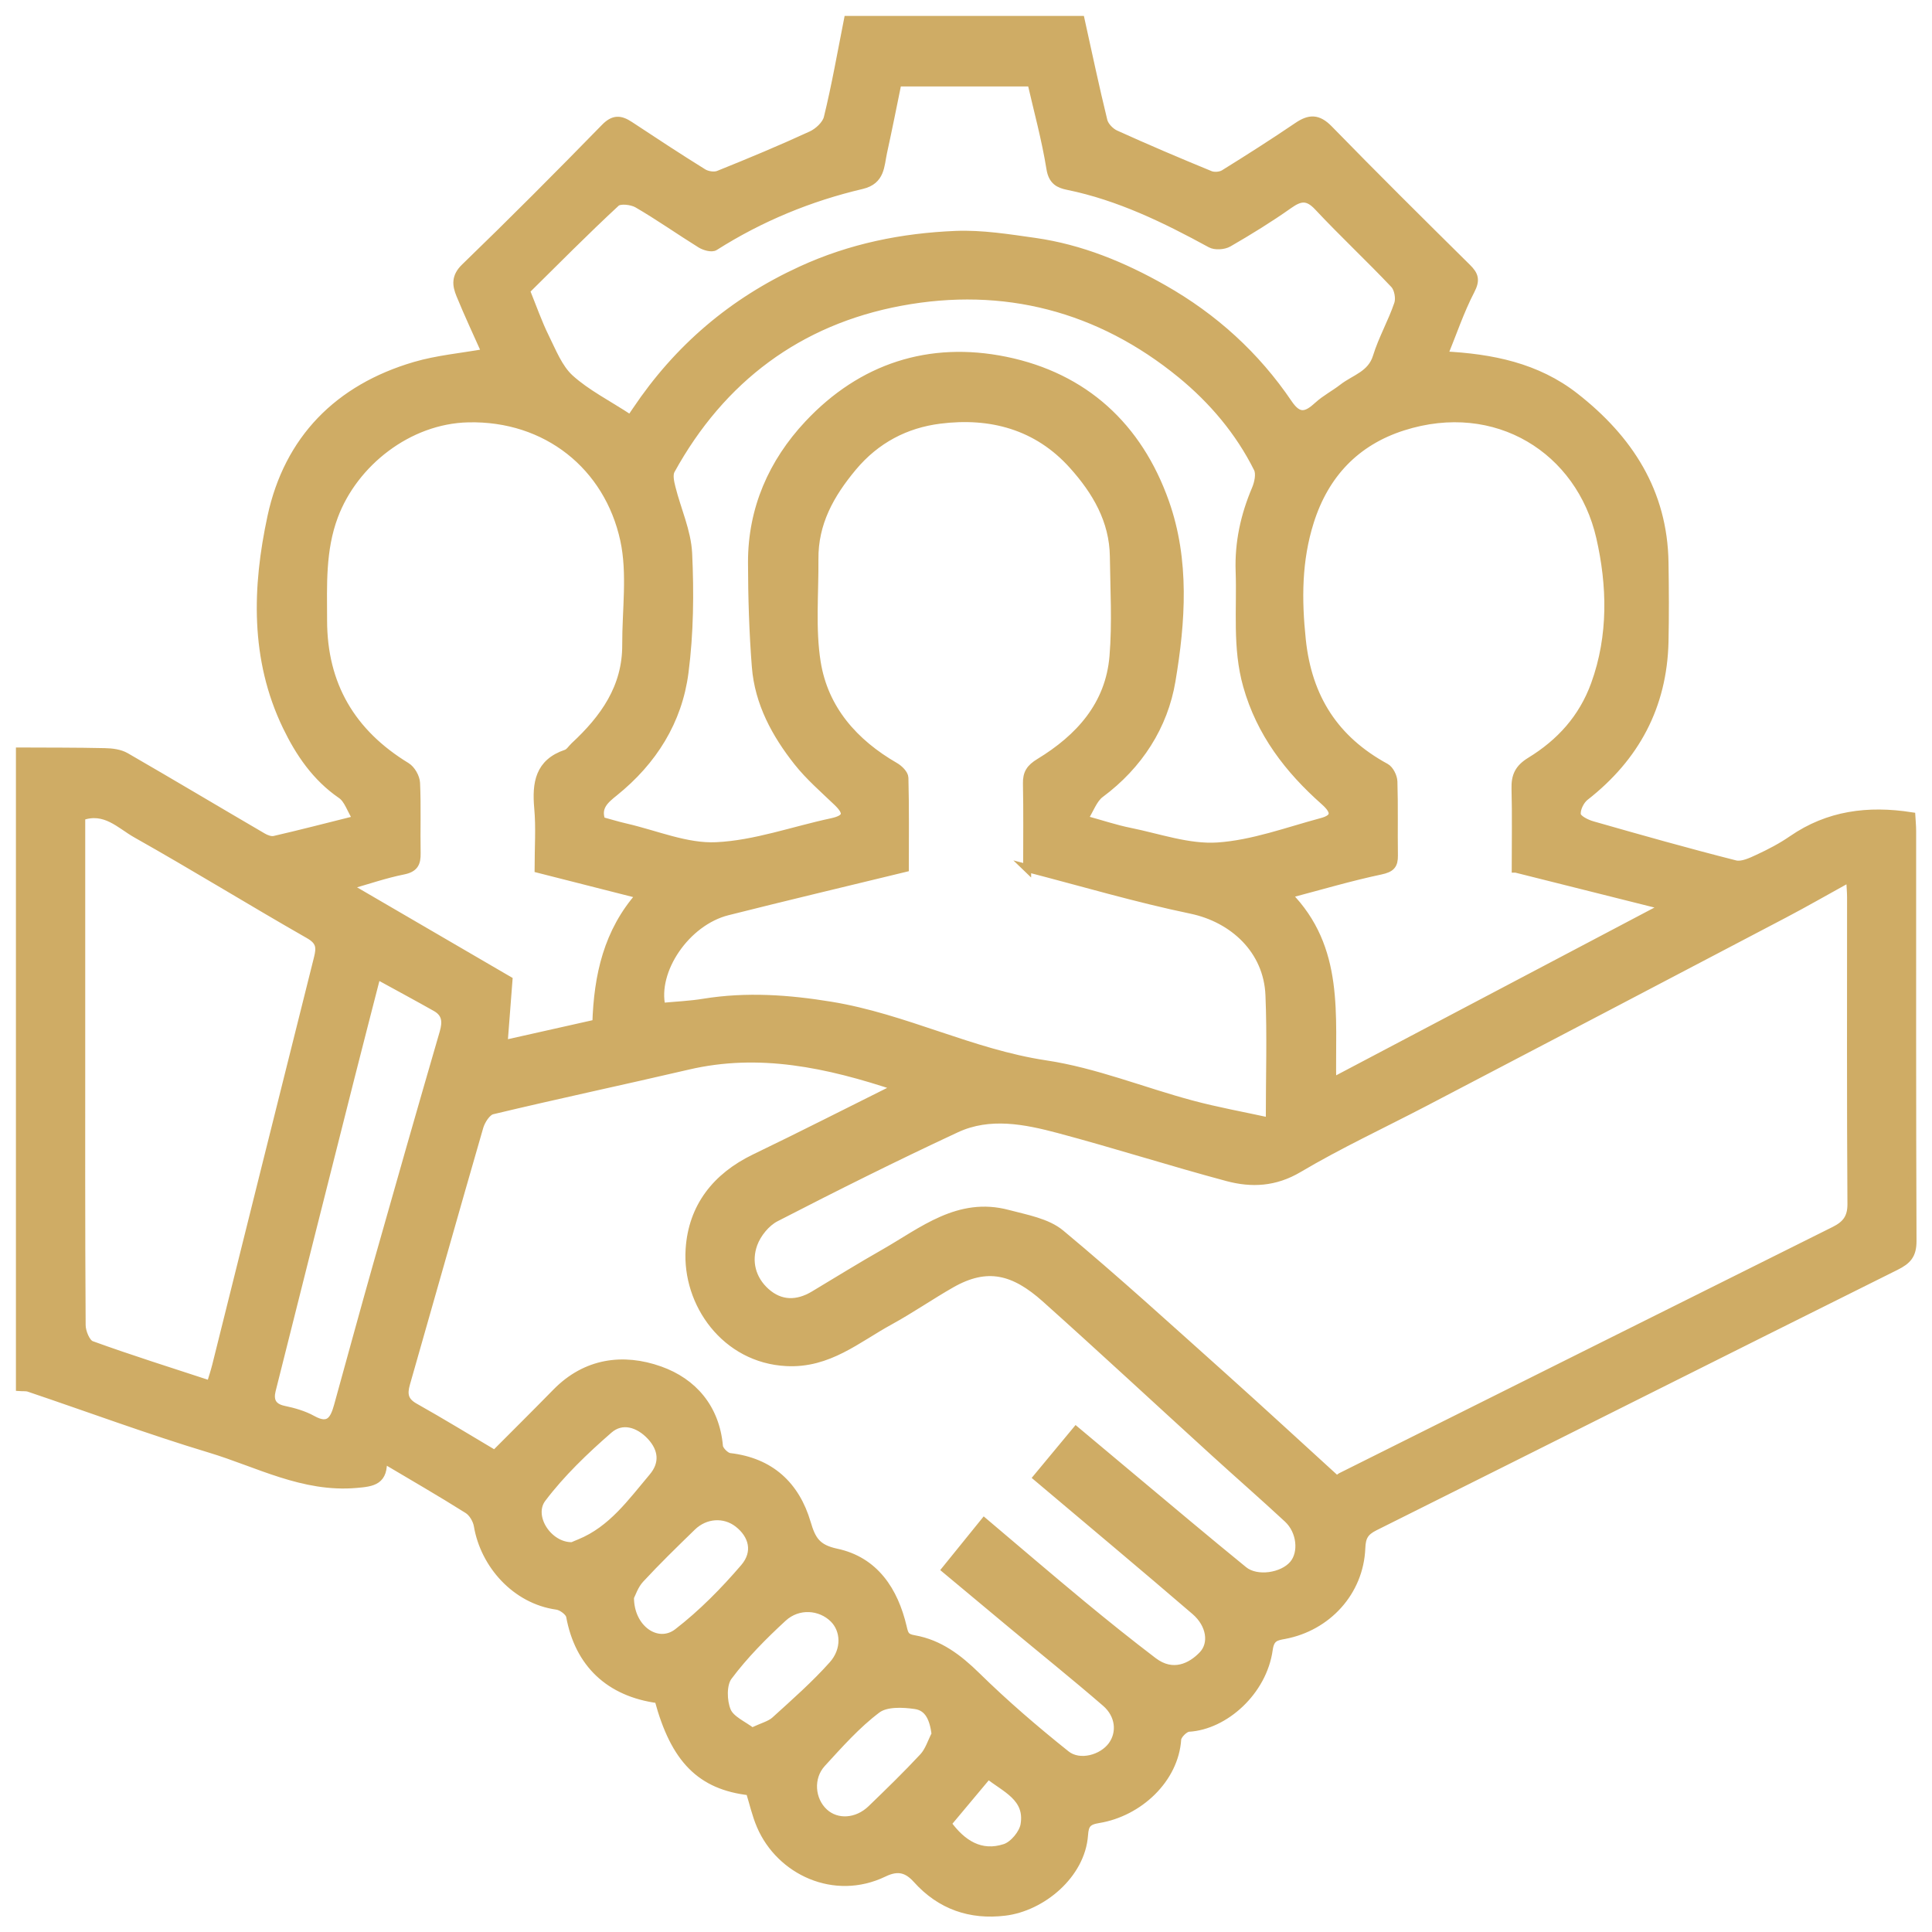 <?xml version="1.0" encoding="UTF-8"?>
<svg xmlns="http://www.w3.org/2000/svg" width="97" height="97" viewBox="0 0 97 97" fill="none">
  <mask id="path-1-outside-1_17_91" maskUnits="userSpaceOnUse" x="0" y="0" width="97" height="97" fill="black">
    <rect fill="white" width="97" height="97"></rect>
    <path d="M54.258 1C54.631 2.69 54.989 4.387 55.4 6.066C55.465 6.327 55.748 6.62 56.002 6.735C57.573 7.447 59.163 8.124 60.76 8.779C60.953 8.858 61.271 8.833 61.45 8.725C62.696 7.952 63.931 7.165 65.145 6.341C65.739 5.937 66.165 5.919 66.716 6.481C69.004 8.829 71.331 11.135 73.662 13.44C74.037 13.812 74.112 14.059 73.841 14.582C73.307 15.613 72.935 16.727 72.48 17.84C74.889 17.962 77.159 18.413 79.081 19.92C81.788 22.039 83.517 24.695 83.571 28.243C83.592 29.571 83.599 30.903 83.571 32.231C83.492 35.457 82.117 38.02 79.583 40C79.339 40.189 79.124 40.633 79.171 40.912C79.207 41.127 79.654 41.346 79.955 41.431C82.336 42.112 84.72 42.785 87.118 43.393C87.462 43.479 87.917 43.261 88.278 43.093C88.865 42.821 89.449 42.516 89.982 42.148C91.79 40.902 93.784 40.64 95.964 40.98C95.975 41.188 96.004 41.457 96.004 41.721C96.004 48.584 95.996 55.45 96.022 62.313C96.022 63.001 95.778 63.28 95.18 63.577C86.453 67.919 77.746 72.301 69.022 76.651C68.513 76.905 68.37 77.166 68.349 77.721C68.263 79.933 66.627 81.688 64.49 82.089C64.057 82.167 63.785 82.217 63.702 82.808C63.412 84.927 61.483 86.642 59.685 86.746C59.474 86.757 59.12 87.111 59.105 87.322C58.977 89.316 57.187 90.999 55.157 91.332C54.602 91.421 54.462 91.597 54.427 92.134C54.283 94.128 52.304 95.76 50.446 95.982C48.724 96.19 47.22 95.678 46.032 94.357C45.566 93.841 45.101 93.68 44.371 94.035C41.893 95.23 39.169 93.938 38.192 91.665C37.955 91.117 37.827 90.526 37.644 89.939C35.185 89.66 33.871 88.343 33.058 85.314C30.591 84.988 29.056 83.517 28.623 81.144C28.583 80.929 28.207 80.649 27.957 80.617C25.877 80.327 24.316 78.541 23.99 76.601C23.94 76.307 23.732 75.949 23.485 75.795C22.122 74.936 20.722 74.13 19.222 73.239C19.297 74.356 18.735 74.435 17.886 74.506C15.223 74.739 12.95 73.465 10.548 72.741C7.487 71.818 4.487 70.704 1.455 69.681C1.315 69.634 1.15 69.656 1 69.645C1 59.005 1 48.369 1 37.73C2.421 37.737 3.842 37.73 5.264 37.762C5.618 37.769 6.015 37.816 6.313 37.988C8.614 39.316 10.895 40.68 13.19 42.019C13.358 42.119 13.598 42.208 13.773 42.169C15.08 41.868 16.379 41.532 17.922 41.145C17.614 40.64 17.471 40.132 17.135 39.903C15.857 39.026 15.026 37.794 14.385 36.463C12.753 33.076 12.867 29.475 13.626 25.948C14.464 22.053 16.988 19.494 20.833 18.366C21.968 18.033 23.17 17.929 24.391 17.711C23.962 16.748 23.507 15.781 23.102 14.79C22.909 14.314 22.852 13.895 23.342 13.422C25.719 11.124 28.053 8.779 30.362 6.413C30.81 5.951 31.146 5.983 31.612 6.288C32.836 7.097 34.06 7.902 35.306 8.675C35.51 8.801 35.861 8.854 36.076 8.768C37.644 8.138 39.205 7.487 40.737 6.782C41.081 6.624 41.478 6.255 41.56 5.915C41.958 4.294 42.244 2.643 42.57 1C46.465 1 50.363 1 54.258 1ZM67.121 74.306C67.236 74.216 67.278 74.17 67.332 74.141C75.588 70.017 83.843 65.897 92.102 61.78C92.667 61.497 92.957 61.157 92.954 60.459C92.921 55.329 92.936 50.195 92.936 45.065C92.936 44.8 92.911 44.532 92.886 44.07C91.697 44.725 90.648 45.33 89.578 45.892C83.564 49.05 77.546 52.203 71.524 55.35C69.412 56.453 67.246 57.459 65.198 58.672C64.006 59.378 62.836 59.428 61.626 59.105C58.794 58.347 56.002 57.452 53.166 56.696C51.47 56.245 49.687 55.887 48.008 56.668C44.954 58.089 41.94 59.596 38.944 61.139C38.464 61.386 38.016 61.941 37.83 62.453C37.511 63.33 37.741 64.232 38.457 64.869C39.183 65.517 40.028 65.517 40.862 65.016C42.04 64.311 43.204 63.588 44.396 62.911C46.322 61.812 48.133 60.283 50.603 60.942C51.516 61.185 52.565 61.364 53.252 61.934C56.045 64.257 58.73 66.713 61.44 69.136C63.351 70.848 65.234 72.588 67.121 74.306ZM45.072 54.581C41.525 53.396 38.113 52.672 34.537 53.507C31.268 54.269 27.982 54.967 24.717 55.748C24.445 55.812 24.162 56.256 24.069 56.575C22.827 60.867 21.62 65.166 20.389 69.462C20.235 69.999 20.292 70.35 20.822 70.647C22.168 71.403 23.482 72.208 24.839 73.013C25.884 71.965 26.915 70.941 27.932 69.903C29.421 68.385 31.29 68.141 33.13 68.796C34.794 69.387 35.929 70.69 36.097 72.612C36.115 72.813 36.43 73.128 36.634 73.153C38.682 73.389 39.949 74.574 40.508 76.465C40.758 77.313 41.005 77.739 41.99 77.95C43.916 78.358 44.897 79.862 45.327 81.702C45.416 82.092 45.47 82.225 45.899 82.3C47.159 82.522 48.119 83.252 49.035 84.151C50.453 85.543 51.971 86.846 53.525 88.088C54.201 88.629 55.354 88.303 55.837 87.63C56.295 86.997 56.217 86.102 55.515 85.493C53.954 84.143 52.343 82.851 50.757 81.53C49.669 80.624 48.584 79.719 47.485 78.802C48.176 77.947 48.781 77.202 49.415 76.418C51.104 77.846 52.715 79.228 54.351 80.581C55.515 81.544 56.696 82.49 57.899 83.406C58.884 84.158 59.807 83.7 60.387 83.087C60.924 82.518 60.777 81.552 60.008 80.889C57.38 78.63 54.724 76.411 52.078 74.177C52.719 73.404 53.37 72.62 54.026 71.829C55.032 72.67 55.962 73.454 56.897 74.234C58.74 75.774 60.577 77.324 62.442 78.842C63.094 79.371 64.393 79.174 64.93 78.544C65.424 77.965 65.317 76.869 64.654 76.253C63.444 75.129 62.199 74.044 60.978 72.931C58.146 70.354 55.343 67.748 52.49 65.195C50.907 63.781 49.558 63.437 47.761 64.461C46.719 65.055 45.727 65.743 44.675 66.319C43.035 67.214 41.6 68.496 39.491 68.388C36.423 68.234 34.447 65.449 34.623 62.721C34.759 60.598 35.951 59.081 37.891 58.142C40.247 57.008 42.577 55.819 45.072 54.577V54.581ZM51.57 43.587C51.57 42.119 51.588 40.726 51.559 39.337C51.548 38.825 51.724 38.56 52.182 38.281C54.194 37.057 55.705 35.399 55.905 32.944C56.041 31.286 55.944 29.611 55.923 27.942C55.901 26.124 55.028 24.652 53.864 23.357C52.078 21.366 49.73 20.75 47.184 21.073C45.48 21.287 43.984 22.057 42.817 23.453C41.675 24.821 40.873 26.263 40.891 28.078C40.905 29.804 40.737 31.565 41.005 33.251C41.381 35.603 42.878 37.297 44.94 38.485C45.144 38.603 45.405 38.858 45.409 39.054C45.448 40.562 45.43 42.069 45.43 43.583C42.391 44.321 39.452 45.019 36.527 45.756C34.429 46.286 32.793 48.742 33.212 50.553C33.924 50.485 34.648 50.456 35.36 50.338C37.49 49.995 39.599 50.145 41.714 50.492C45.409 51.094 48.763 52.873 52.493 53.435C54.978 53.807 57.369 54.788 59.814 55.443C61.075 55.783 62.363 56.013 63.752 56.317C63.752 54.008 63.82 51.978 63.734 49.955C63.641 47.707 61.93 46.121 59.807 45.677C57.058 45.105 54.359 44.306 51.566 43.583L51.57 43.587ZM76.099 43.612C76.099 42.251 76.124 40.927 76.089 39.602C76.071 38.961 76.246 38.575 76.837 38.213C78.326 37.3 79.457 36.069 80.077 34.361C80.965 31.913 80.889 29.371 80.342 26.979C79.339 22.59 75.129 19.92 70.432 21.42C68.07 22.175 66.519 23.811 65.768 26.188C65.152 28.132 65.148 30.09 65.36 32.117C65.664 35.034 67.017 37.139 69.573 38.528C69.777 38.639 69.953 38.997 69.96 39.244C69.999 40.479 69.967 41.714 69.985 42.953C69.992 43.436 69.838 43.597 69.323 43.708C67.812 44.027 66.33 44.467 64.644 44.911C67.329 47.618 66.824 50.997 66.888 54.319C72.494 51.366 77.968 48.48 83.621 45.498C80.961 44.832 78.566 44.231 76.103 43.612H76.099ZM27.04 43.626C27.04 42.541 27.112 41.55 27.022 40.569C26.911 39.323 27.062 38.292 28.429 37.834C28.59 37.78 28.701 37.59 28.837 37.461C30.323 36.083 31.451 34.519 31.44 32.374C31.433 30.617 31.705 28.794 31.34 27.108C30.534 23.399 27.441 20.912 23.5 21.005C20.5 21.076 17.772 23.238 16.773 25.913C16.136 27.613 16.218 29.378 16.222 31.139C16.222 34.383 17.647 36.799 20.407 38.482C20.654 38.632 20.876 39.022 20.89 39.312C20.944 40.483 20.897 41.661 20.919 42.835C20.929 43.34 20.804 43.597 20.246 43.708C19.336 43.891 18.456 44.195 17.425 44.489C20.21 46.111 22.855 47.653 25.53 49.211C25.447 50.278 25.369 51.323 25.282 52.429C26.933 52.057 28.44 51.72 29.94 51.384C30.015 48.982 30.506 46.769 32.149 44.925C30.316 44.46 28.683 44.045 27.04 43.626ZM54.416 41.134C55.34 41.389 56.02 41.618 56.714 41.757C58.185 42.054 59.685 42.595 61.135 42.498C62.897 42.38 64.629 41.732 66.362 41.267C67.06 41.081 67.074 40.744 66.495 40.232C64.694 38.636 63.28 36.803 62.61 34.422C62.073 32.517 62.306 30.595 62.238 28.68C62.188 27.244 62.485 25.884 63.047 24.563C63.179 24.252 63.28 23.786 63.144 23.518C62.22 21.663 60.881 20.088 59.306 18.796C55.196 15.431 50.399 14.188 45.219 15.155C40.103 16.107 36.216 19.011 33.685 23.611C33.563 23.833 33.645 24.209 33.717 24.491C33.992 25.594 34.497 26.675 34.551 27.785C34.644 29.772 34.623 31.787 34.368 33.756C34.053 36.205 32.782 38.22 30.846 39.778C30.373 40.157 29.94 40.519 30.194 41.213C30.606 41.324 31.007 41.449 31.415 41.542C32.933 41.89 34.472 42.559 35.972 42.484C37.916 42.391 39.824 41.693 41.754 41.281C42.574 41.106 42.588 40.794 42.029 40.261C41.353 39.613 40.633 38.99 40.053 38.26C38.944 36.86 38.092 35.296 37.948 33.477C37.812 31.737 37.758 29.983 37.755 28.236C37.751 25.551 38.782 23.217 40.583 21.294C43.264 18.434 46.669 17.332 50.481 18.108C54.441 18.918 57.151 21.413 58.497 25.218C59.532 28.136 59.317 31.211 58.819 34.175C58.44 36.445 57.183 38.417 55.243 39.856C54.888 40.121 54.724 40.64 54.412 41.134H54.416ZM31.651 21.04C31.698 20.972 31.816 20.797 31.938 20.618C34.039 17.485 36.774 15.148 40.232 13.562C42.72 12.42 45.305 11.904 47.983 11.793C49.304 11.74 50.646 11.958 51.964 12.144C54.269 12.474 56.388 13.347 58.407 14.493C60.949 15.935 63.054 17.847 64.687 20.26C65.202 21.022 65.607 20.883 66.169 20.367C66.541 20.027 67.006 19.787 67.407 19.476C68.016 19 68.847 18.821 69.126 17.915C69.405 17.009 69.892 16.165 70.196 15.262C70.293 14.98 70.203 14.489 70.006 14.278C68.753 12.953 67.418 11.707 66.172 10.376C65.65 9.821 65.277 9.882 64.715 10.279C63.738 10.97 62.714 11.6 61.679 12.198C61.443 12.334 61.01 12.363 60.781 12.237C58.501 10.992 56.181 9.86 53.607 9.334C53.17 9.245 52.841 9.091 52.74 8.478C52.501 6.993 52.1 5.529 51.781 4.14H45.065C44.815 5.36 44.589 6.506 44.338 7.644C44.192 8.317 44.238 9.062 43.275 9.291C40.648 9.907 38.174 10.927 35.883 12.38C35.732 12.477 35.374 12.373 35.181 12.255C34.114 11.593 33.087 10.866 32.002 10.236C31.716 10.072 31.118 10.004 30.928 10.179C29.367 11.625 27.871 13.139 26.403 14.589C26.75 15.448 27.015 16.211 27.37 16.931C27.728 17.654 28.046 18.481 28.615 19C29.45 19.755 30.495 20.278 31.655 21.037L31.651 21.04ZM10.566 69.523C10.673 69.169 10.777 68.861 10.855 68.546C12.556 61.733 14.249 54.917 15.96 48.105C16.093 47.571 16.082 47.256 15.513 46.93C12.61 45.273 9.764 43.515 6.85 41.875C6.033 41.417 5.282 40.562 4.079 40.995V41.883C4.079 45.187 4.079 48.491 4.079 51.799C4.079 56.711 4.068 61.622 4.1 66.53C4.1 66.874 4.329 67.429 4.583 67.522C6.545 68.234 8.539 68.857 10.562 69.523H10.566ZM18.918 48.956C18.463 50.732 18.03 52.4 17.607 54.072C16.283 59.313 14.958 64.554 13.644 69.799C13.519 70.296 13.659 70.654 14.249 70.78C14.743 70.883 15.252 71.027 15.688 71.27C16.53 71.739 16.777 71.263 16.966 70.586C17.618 68.231 18.259 65.875 18.925 63.523C20.027 59.625 21.141 55.73 22.272 51.838C22.429 51.294 22.394 50.875 21.882 50.585C20.951 50.059 20.009 49.554 18.921 48.956H18.918ZM28.734 77.632C28.787 77.606 28.948 77.535 29.11 77.471C30.731 76.808 31.705 75.423 32.775 74.156C33.352 73.472 33.262 72.741 32.672 72.104C32.07 71.46 31.232 71.198 30.567 71.778C29.36 72.831 28.179 73.959 27.219 75.23C26.535 76.132 27.527 77.66 28.734 77.628V77.632ZM37.758 86.943C38.299 86.689 38.664 86.603 38.908 86.385C39.903 85.482 40.92 84.587 41.811 83.589C42.484 82.833 42.42 81.834 41.854 81.272C41.195 80.617 40.078 80.521 39.312 81.222C38.324 82.132 37.365 83.098 36.563 84.172C36.269 84.566 36.291 85.404 36.498 85.901C36.685 86.349 37.322 86.606 37.755 86.943H37.758ZM31.63 80.191C31.619 81.791 33.019 82.733 34.025 81.956C35.249 81.011 36.359 79.883 37.368 78.706C38.031 77.932 37.798 77.066 37.06 76.49C36.377 75.956 35.41 76.01 34.748 76.654C33.864 77.513 32.976 78.376 32.138 79.282C31.852 79.593 31.712 80.037 31.63 80.191ZM46.973 87.068C46.877 86.32 46.644 85.708 45.96 85.608C45.327 85.514 44.485 85.479 44.034 85.819C43.01 86.588 42.137 87.577 41.263 88.529C40.608 89.245 40.705 90.376 41.378 90.995C42.011 91.579 43.028 91.522 43.748 90.827C44.636 89.968 45.523 89.109 46.361 88.207C46.644 87.899 46.773 87.451 46.973 87.068ZM49.612 89.109C48.899 89.961 48.23 90.763 47.564 91.557C48.305 92.578 49.239 93.179 50.464 92.775C50.883 92.635 51.362 92.062 51.437 91.622C51.674 90.229 50.449 89.793 49.612 89.109Z"></path>
  </mask>
  <path d="M54.258 1C54.631 2.69 54.989 4.387 55.4 6.066C55.465 6.327 55.748 6.62 56.002 6.735C57.573 7.447 59.163 8.124 60.76 8.779C60.953 8.858 61.271 8.833 61.45 8.725C62.696 7.952 63.931 7.165 65.145 6.341C65.739 5.937 66.165 5.919 66.716 6.481C69.004 8.829 71.331 11.135 73.662 13.44C74.037 13.812 74.112 14.059 73.841 14.582C73.307 15.613 72.935 16.727 72.48 17.84C74.889 17.962 77.159 18.413 79.081 19.92C81.788 22.039 83.517 24.695 83.571 28.243C83.592 29.571 83.599 30.903 83.571 32.231C83.492 35.457 82.117 38.02 79.583 40C79.339 40.189 79.124 40.633 79.171 40.912C79.207 41.127 79.654 41.346 79.955 41.431C82.336 42.112 84.72 42.785 87.118 43.393C87.462 43.479 87.917 43.261 88.278 43.093C88.865 42.821 89.449 42.516 89.982 42.148C91.79 40.902 93.784 40.64 95.964 40.98C95.975 41.188 96.004 41.457 96.004 41.721C96.004 48.584 95.996 55.45 96.022 62.313C96.022 63.001 95.778 63.28 95.18 63.577C86.453 67.919 77.746 72.301 69.022 76.651C68.513 76.905 68.37 77.166 68.349 77.721C68.263 79.933 66.627 81.688 64.49 82.089C64.057 82.167 63.785 82.217 63.702 82.808C63.412 84.927 61.483 86.642 59.685 86.746C59.474 86.757 59.12 87.111 59.105 87.322C58.977 89.316 57.187 90.999 55.157 91.332C54.602 91.421 54.462 91.597 54.427 92.134C54.283 94.128 52.304 95.76 50.446 95.982C48.724 96.19 47.22 95.678 46.032 94.357C45.566 93.841 45.101 93.68 44.371 94.035C41.893 95.23 39.169 93.938 38.192 91.665C37.955 91.117 37.827 90.526 37.644 89.939C35.185 89.66 33.871 88.343 33.058 85.314C30.591 84.988 29.056 83.517 28.623 81.144C28.583 80.929 28.207 80.649 27.957 80.617C25.877 80.327 24.316 78.541 23.99 76.601C23.94 76.307 23.732 75.949 23.485 75.795C22.122 74.936 20.722 74.13 19.222 73.239C19.297 74.356 18.735 74.435 17.886 74.506C15.223 74.739 12.95 73.465 10.548 72.741C7.487 71.818 4.487 70.704 1.455 69.681C1.315 69.634 1.15 69.656 1 69.645C1 59.005 1 48.369 1 37.73C2.421 37.737 3.842 37.73 5.264 37.762C5.618 37.769 6.015 37.816 6.313 37.988C8.614 39.316 10.895 40.68 13.19 42.019C13.358 42.119 13.598 42.208 13.773 42.169C15.08 41.868 16.379 41.532 17.922 41.145C17.614 40.64 17.471 40.132 17.135 39.903C15.857 39.026 15.026 37.794 14.385 36.463C12.753 33.076 12.867 29.475 13.626 25.948C14.464 22.053 16.988 19.494 20.833 18.366C21.968 18.033 23.17 17.929 24.391 17.711C23.962 16.748 23.507 15.781 23.102 14.79C22.909 14.314 22.852 13.895 23.342 13.422C25.719 11.124 28.053 8.779 30.362 6.413C30.81 5.951 31.146 5.983 31.612 6.288C32.836 7.097 34.06 7.902 35.306 8.675C35.51 8.801 35.861 8.854 36.076 8.768C37.644 8.138 39.205 7.487 40.737 6.782C41.081 6.624 41.478 6.255 41.56 5.915C41.958 4.294 42.244 2.643 42.57 1C46.465 1 50.363 1 54.258 1ZM67.121 74.306C67.236 74.216 67.278 74.17 67.332 74.141C75.588 70.017 83.843 65.897 92.102 61.78C92.667 61.497 92.957 61.157 92.954 60.459C92.921 55.329 92.936 50.195 92.936 45.065C92.936 44.8 92.911 44.532 92.886 44.07C91.697 44.725 90.648 45.33 89.578 45.892C83.564 49.05 77.546 52.203 71.524 55.35C69.412 56.453 67.246 57.459 65.198 58.672C64.006 59.378 62.836 59.428 61.626 59.105C58.794 58.347 56.002 57.452 53.166 56.696C51.47 56.245 49.687 55.887 48.008 56.668C44.954 58.089 41.94 59.596 38.944 61.139C38.464 61.386 38.016 61.941 37.83 62.453C37.511 63.33 37.741 64.232 38.457 64.869C39.183 65.517 40.028 65.517 40.862 65.016C42.04 64.311 43.204 63.588 44.396 62.911C46.322 61.812 48.133 60.283 50.603 60.942C51.516 61.185 52.565 61.364 53.252 61.934C56.045 64.257 58.73 66.713 61.44 69.136C63.351 70.848 65.234 72.588 67.121 74.306ZM45.072 54.581C41.525 53.396 38.113 52.672 34.537 53.507C31.268 54.269 27.982 54.967 24.717 55.748C24.445 55.812 24.162 56.256 24.069 56.575C22.827 60.867 21.62 65.166 20.389 69.462C20.235 69.999 20.292 70.35 20.822 70.647C22.168 71.403 23.482 72.208 24.839 73.013C25.884 71.965 26.915 70.941 27.932 69.903C29.421 68.385 31.29 68.141 33.13 68.796C34.794 69.387 35.929 70.69 36.097 72.612C36.115 72.813 36.43 73.128 36.634 73.153C38.682 73.389 39.949 74.574 40.508 76.465C40.758 77.313 41.005 77.739 41.99 77.95C43.916 78.358 44.897 79.862 45.327 81.702C45.416 82.092 45.47 82.225 45.899 82.3C47.159 82.522 48.119 83.252 49.035 84.151C50.453 85.543 51.971 86.846 53.525 88.088C54.201 88.629 55.354 88.303 55.837 87.63C56.295 86.997 56.217 86.102 55.515 85.493C53.954 84.143 52.343 82.851 50.757 81.53C49.669 80.624 48.584 79.719 47.485 78.802C48.176 77.947 48.781 77.202 49.415 76.418C51.104 77.846 52.715 79.228 54.351 80.581C55.515 81.544 56.696 82.49 57.899 83.406C58.884 84.158 59.807 83.7 60.387 83.087C60.924 82.518 60.777 81.552 60.008 80.889C57.38 78.63 54.724 76.411 52.078 74.177C52.719 73.404 53.37 72.62 54.026 71.829C55.032 72.67 55.962 73.454 56.897 74.234C58.74 75.774 60.577 77.324 62.442 78.842C63.094 79.371 64.393 79.174 64.93 78.544C65.424 77.965 65.317 76.869 64.654 76.253C63.444 75.129 62.199 74.044 60.978 72.931C58.146 70.354 55.343 67.748 52.49 65.195C50.907 63.781 49.558 63.437 47.761 64.461C46.719 65.055 45.727 65.743 44.675 66.319C43.035 67.214 41.6 68.496 39.491 68.388C36.423 68.234 34.447 65.449 34.623 62.721C34.759 60.598 35.951 59.081 37.891 58.142C40.247 57.008 42.577 55.819 45.072 54.577V54.581ZM51.57 43.587C51.57 42.119 51.588 40.726 51.559 39.337C51.548 38.825 51.724 38.56 52.182 38.281C54.194 37.057 55.705 35.399 55.905 32.944C56.041 31.286 55.944 29.611 55.923 27.942C55.901 26.124 55.028 24.652 53.864 23.357C52.078 21.366 49.73 20.75 47.184 21.073C45.48 21.287 43.984 22.057 42.817 23.453C41.675 24.821 40.873 26.263 40.891 28.078C40.905 29.804 40.737 31.565 41.005 33.251C41.381 35.603 42.878 37.297 44.94 38.485C45.144 38.603 45.405 38.858 45.409 39.054C45.448 40.562 45.43 42.069 45.43 43.583C42.391 44.321 39.452 45.019 36.527 45.756C34.429 46.286 32.793 48.742 33.212 50.553C33.924 50.485 34.648 50.456 35.36 50.338C37.49 49.995 39.599 50.145 41.714 50.492C45.409 51.094 48.763 52.873 52.493 53.435C54.978 53.807 57.369 54.788 59.814 55.443C61.075 55.783 62.363 56.013 63.752 56.317C63.752 54.008 63.82 51.978 63.734 49.955C63.641 47.707 61.93 46.121 59.807 45.677C57.058 45.105 54.359 44.306 51.566 43.583L51.57 43.587ZM76.099 43.612C76.099 42.251 76.124 40.927 76.089 39.602C76.071 38.961 76.246 38.575 76.837 38.213C78.326 37.3 79.457 36.069 80.077 34.361C80.965 31.913 80.889 29.371 80.342 26.979C79.339 22.59 75.129 19.92 70.432 21.42C68.07 22.175 66.519 23.811 65.768 26.188C65.152 28.132 65.148 30.09 65.36 32.117C65.664 35.034 67.017 37.139 69.573 38.528C69.777 38.639 69.953 38.997 69.96 39.244C69.999 40.479 69.967 41.714 69.985 42.953C69.992 43.436 69.838 43.597 69.323 43.708C67.812 44.027 66.33 44.467 64.644 44.911C67.329 47.618 66.824 50.997 66.888 54.319C72.494 51.366 77.968 48.48 83.621 45.498C80.961 44.832 78.566 44.231 76.103 43.612H76.099ZM27.04 43.626C27.04 42.541 27.112 41.55 27.022 40.569C26.911 39.323 27.062 38.292 28.429 37.834C28.59 37.78 28.701 37.59 28.837 37.461C30.323 36.083 31.451 34.519 31.44 32.374C31.433 30.617 31.705 28.794 31.34 27.108C30.534 23.399 27.441 20.912 23.5 21.005C20.5 21.076 17.772 23.238 16.773 25.913C16.136 27.613 16.218 29.378 16.222 31.139C16.222 34.383 17.647 36.799 20.407 38.482C20.654 38.632 20.876 39.022 20.89 39.312C20.944 40.483 20.897 41.661 20.919 42.835C20.929 43.34 20.804 43.597 20.246 43.708C19.336 43.891 18.456 44.195 17.425 44.489C20.21 46.111 22.855 47.653 25.53 49.211C25.447 50.278 25.369 51.323 25.282 52.429C26.933 52.057 28.44 51.72 29.94 51.384C30.015 48.982 30.506 46.769 32.149 44.925C30.316 44.46 28.683 44.045 27.04 43.626ZM54.416 41.134C55.34 41.389 56.02 41.618 56.714 41.757C58.185 42.054 59.685 42.595 61.135 42.498C62.897 42.38 64.629 41.732 66.362 41.267C67.06 41.081 67.074 40.744 66.495 40.232C64.694 38.636 63.28 36.803 62.61 34.422C62.073 32.517 62.306 30.595 62.238 28.68C62.188 27.244 62.485 25.884 63.047 24.563C63.179 24.252 63.28 23.786 63.144 23.518C62.22 21.663 60.881 20.088 59.306 18.796C55.196 15.431 50.399 14.188 45.219 15.155C40.103 16.107 36.216 19.011 33.685 23.611C33.563 23.833 33.645 24.209 33.717 24.491C33.992 25.594 34.497 26.675 34.551 27.785C34.644 29.772 34.623 31.787 34.368 33.756C34.053 36.205 32.782 38.22 30.846 39.778C30.373 40.157 29.94 40.519 30.194 41.213C30.606 41.324 31.007 41.449 31.415 41.542C32.933 41.89 34.472 42.559 35.972 42.484C37.916 42.391 39.824 41.693 41.754 41.281C42.574 41.106 42.588 40.794 42.029 40.261C41.353 39.613 40.633 38.99 40.053 38.26C38.944 36.86 38.092 35.296 37.948 33.477C37.812 31.737 37.758 29.983 37.755 28.236C37.751 25.551 38.782 23.217 40.583 21.294C43.264 18.434 46.669 17.332 50.481 18.108C54.441 18.918 57.151 21.413 58.497 25.218C59.532 28.136 59.317 31.211 58.819 34.175C58.44 36.445 57.183 38.417 55.243 39.856C54.888 40.121 54.724 40.64 54.412 41.134H54.416ZM31.651 21.04C31.698 20.972 31.816 20.797 31.938 20.618C34.039 17.485 36.774 15.148 40.232 13.562C42.72 12.42 45.305 11.904 47.983 11.793C49.304 11.74 50.646 11.958 51.964 12.144C54.269 12.474 56.388 13.347 58.407 14.493C60.949 15.935 63.054 17.847 64.687 20.26C65.202 21.022 65.607 20.883 66.169 20.367C66.541 20.027 67.006 19.787 67.407 19.476C68.016 19 68.847 18.821 69.126 17.915C69.405 17.009 69.892 16.165 70.196 15.262C70.293 14.98 70.203 14.489 70.006 14.278C68.753 12.953 67.418 11.707 66.172 10.376C65.65 9.821 65.277 9.882 64.715 10.279C63.738 10.97 62.714 11.6 61.679 12.198C61.443 12.334 61.01 12.363 60.781 12.237C58.501 10.992 56.181 9.86 53.607 9.334C53.17 9.245 52.841 9.091 52.74 8.478C52.501 6.993 52.1 5.529 51.781 4.14H45.065C44.815 5.36 44.589 6.506 44.338 7.644C44.192 8.317 44.238 9.062 43.275 9.291C40.648 9.907 38.174 10.927 35.883 12.38C35.732 12.477 35.374 12.373 35.181 12.255C34.114 11.593 33.087 10.866 32.002 10.236C31.716 10.072 31.118 10.004 30.928 10.179C29.367 11.625 27.871 13.139 26.403 14.589C26.75 15.448 27.015 16.211 27.37 16.931C27.728 17.654 28.046 18.481 28.615 19C29.45 19.755 30.495 20.278 31.655 21.037L31.651 21.04ZM10.566 69.523C10.673 69.169 10.777 68.861 10.855 68.546C12.556 61.733 14.249 54.917 15.96 48.105C16.093 47.571 16.082 47.256 15.513 46.93C12.61 45.273 9.764 43.515 6.85 41.875C6.033 41.417 5.282 40.562 4.079 40.995V41.883C4.079 45.187 4.079 48.491 4.079 51.799C4.079 56.711 4.068 61.622 4.1 66.53C4.1 66.874 4.329 67.429 4.583 67.522C6.545 68.234 8.539 68.857 10.562 69.523H10.566ZM18.918 48.956C18.463 50.732 18.03 52.4 17.607 54.072C16.283 59.313 14.958 64.554 13.644 69.799C13.519 70.296 13.659 70.654 14.249 70.78C14.743 70.883 15.252 71.027 15.688 71.27C16.53 71.739 16.777 71.263 16.966 70.586C17.618 68.231 18.259 65.875 18.925 63.523C20.027 59.625 21.141 55.73 22.272 51.838C22.429 51.294 22.394 50.875 21.882 50.585C20.951 50.059 20.009 49.554 18.921 48.956H18.918ZM28.734 77.632C28.787 77.606 28.948 77.535 29.11 77.471C30.731 76.808 31.705 75.423 32.775 74.156C33.352 73.472 33.262 72.741 32.672 72.104C32.07 71.46 31.232 71.198 30.567 71.778C29.36 72.831 28.179 73.959 27.219 75.23C26.535 76.132 27.527 77.66 28.734 77.628V77.632ZM37.758 86.943C38.299 86.689 38.664 86.603 38.908 86.385C39.903 85.482 40.92 84.587 41.811 83.589C42.484 82.833 42.42 81.834 41.854 81.272C41.195 80.617 40.078 80.521 39.312 81.222C38.324 82.132 37.365 83.098 36.563 84.172C36.269 84.566 36.291 85.404 36.498 85.901C36.685 86.349 37.322 86.606 37.755 86.943H37.758ZM31.63 80.191C31.619 81.791 33.019 82.733 34.025 81.956C35.249 81.011 36.359 79.883 37.368 78.706C38.031 77.932 37.798 77.066 37.06 76.49C36.377 75.956 35.41 76.01 34.748 76.654C33.864 77.513 32.976 78.376 32.138 79.282C31.852 79.593 31.712 80.037 31.63 80.191ZM46.973 87.068C46.877 86.32 46.644 85.708 45.96 85.608C45.327 85.514 44.485 85.479 44.034 85.819C43.01 86.588 42.137 87.577 41.263 88.529C40.608 89.245 40.705 90.376 41.378 90.995C42.011 91.579 43.028 91.522 43.748 90.827C44.636 89.968 45.523 89.109 46.361 88.207C46.644 87.899 46.773 87.451 46.973 87.068ZM49.612 89.109C48.899 89.961 48.23 90.763 47.564 91.557C48.305 92.578 49.239 93.179 50.464 92.775C50.883 92.635 51.362 92.062 51.437 91.622C51.674 90.229 50.449 89.793 49.612 89.109Z" fill="#CFAC65"></path>
  <path d="M54.258 1C54.631 2.69 54.989 4.387 55.4 6.066C55.465 6.327 55.748 6.62 56.002 6.735C57.573 7.447 59.163 8.124 60.76 8.779C60.953 8.858 61.271 8.833 61.45 8.725C62.696 7.952 63.931 7.165 65.145 6.341C65.739 5.937 66.165 5.919 66.716 6.481C69.004 8.829 71.331 11.135 73.662 13.44C74.037 13.812 74.112 14.059 73.841 14.582C73.307 15.613 72.935 16.727 72.48 17.84C74.889 17.962 77.159 18.413 79.081 19.92C81.788 22.039 83.517 24.695 83.571 28.243C83.592 29.571 83.599 30.903 83.571 32.231C83.492 35.457 82.117 38.02 79.583 40C79.339 40.189 79.124 40.633 79.171 40.912C79.207 41.127 79.654 41.346 79.955 41.431C82.336 42.112 84.72 42.785 87.118 43.393C87.462 43.479 87.917 43.261 88.278 43.093C88.865 42.821 89.449 42.516 89.982 42.148C91.79 40.902 93.784 40.64 95.964 40.98C95.975 41.188 96.004 41.457 96.004 41.721C96.004 48.584 95.996 55.45 96.022 62.313C96.022 63.001 95.778 63.28 95.18 63.577C86.453 67.919 77.746 72.301 69.022 76.651C68.513 76.905 68.37 77.166 68.349 77.721C68.263 79.933 66.627 81.688 64.49 82.089C64.057 82.167 63.785 82.217 63.702 82.808C63.412 84.927 61.483 86.642 59.685 86.746C59.474 86.757 59.12 87.111 59.105 87.322C58.977 89.316 57.187 90.999 55.157 91.332C54.602 91.421 54.462 91.597 54.427 92.134C54.283 94.128 52.304 95.76 50.446 95.982C48.724 96.19 47.22 95.678 46.032 94.357C45.566 93.841 45.101 93.68 44.371 94.035C41.893 95.23 39.169 93.938 38.192 91.665C37.955 91.117 37.827 90.526 37.644 89.939C35.185 89.66 33.871 88.343 33.058 85.314C30.591 84.988 29.056 83.517 28.623 81.144C28.583 80.929 28.207 80.649 27.957 80.617C25.877 80.327 24.316 78.541 23.99 76.601C23.94 76.307 23.732 75.949 23.485 75.795C22.122 74.936 20.722 74.13 19.222 73.239C19.297 74.356 18.735 74.435 17.886 74.506C15.223 74.739 12.95 73.465 10.548 72.741C7.487 71.818 4.487 70.704 1.455 69.681C1.315 69.634 1.15 69.656 1 69.645C1 59.005 1 48.369 1 37.73C2.421 37.737 3.842 37.73 5.264 37.762C5.618 37.769 6.015 37.816 6.313 37.988C8.614 39.316 10.895 40.68 13.19 42.019C13.358 42.119 13.598 42.208 13.773 42.169C15.08 41.868 16.379 41.532 17.922 41.145C17.614 40.64 17.471 40.132 17.135 39.903C15.857 39.026 15.026 37.794 14.385 36.463C12.753 33.076 12.867 29.475 13.626 25.948C14.464 22.053 16.988 19.494 20.833 18.366C21.968 18.033 23.17 17.929 24.391 17.711C23.962 16.748 23.507 15.781 23.102 14.79C22.909 14.314 22.852 13.895 23.342 13.422C25.719 11.124 28.053 8.779 30.362 6.413C30.81 5.951 31.146 5.983 31.612 6.288C32.836 7.097 34.06 7.902 35.306 8.675C35.51 8.801 35.861 8.854 36.076 8.768C37.644 8.138 39.205 7.487 40.737 6.782C41.081 6.624 41.478 6.255 41.56 5.915C41.958 4.294 42.244 2.643 42.57 1C46.465 1 50.363 1 54.258 1ZM67.121 74.306C67.236 74.216 67.278 74.17 67.332 74.141C75.588 70.017 83.843 65.897 92.102 61.78C92.667 61.497 92.957 61.157 92.954 60.459C92.921 55.329 92.936 50.195 92.936 45.065C92.936 44.8 92.911 44.532 92.886 44.07C91.697 44.725 90.648 45.33 89.578 45.892C83.564 49.05 77.546 52.203 71.524 55.35C69.412 56.453 67.246 57.459 65.198 58.672C64.006 59.378 62.836 59.428 61.626 59.105C58.794 58.347 56.002 57.452 53.166 56.696C51.47 56.245 49.687 55.887 48.008 56.668C44.954 58.089 41.94 59.596 38.944 61.139C38.464 61.386 38.016 61.941 37.83 62.453C37.511 63.33 37.741 64.232 38.457 64.869C39.183 65.517 40.028 65.517 40.862 65.016C42.04 64.311 43.204 63.588 44.396 62.911C46.322 61.812 48.133 60.283 50.603 60.942C51.516 61.185 52.565 61.364 53.252 61.934C56.045 64.257 58.73 66.713 61.44 69.136C63.351 70.848 65.234 72.588 67.121 74.306ZM45.072 54.581C41.525 53.396 38.113 52.672 34.537 53.507C31.268 54.269 27.982 54.967 24.717 55.748C24.445 55.812 24.162 56.256 24.069 56.575C22.827 60.867 21.62 65.166 20.389 69.462C20.235 69.999 20.292 70.35 20.822 70.647C22.168 71.403 23.482 72.208 24.839 73.013C25.884 71.965 26.915 70.941 27.932 69.903C29.421 68.385 31.29 68.141 33.13 68.796C34.794 69.387 35.929 70.69 36.097 72.612C36.115 72.813 36.43 73.128 36.634 73.153C38.682 73.389 39.949 74.574 40.508 76.465C40.758 77.313 41.005 77.739 41.99 77.95C43.916 78.358 44.897 79.862 45.327 81.702C45.416 82.092 45.47 82.225 45.899 82.3C47.159 82.522 48.119 83.252 49.035 84.151C50.453 85.543 51.971 86.846 53.525 88.088C54.201 88.629 55.354 88.303 55.837 87.63C56.295 86.997 56.217 86.102 55.515 85.493C53.954 84.143 52.343 82.851 50.757 81.53C49.669 80.624 48.584 79.719 47.485 78.802C48.176 77.947 48.781 77.202 49.415 76.418C51.104 77.846 52.715 79.228 54.351 80.581C55.515 81.544 56.696 82.49 57.899 83.406C58.884 84.158 59.807 83.7 60.387 83.087C60.924 82.518 60.777 81.552 60.008 80.889C57.38 78.63 54.724 76.411 52.078 74.177C52.719 73.404 53.37 72.62 54.026 71.829C55.032 72.67 55.962 73.454 56.897 74.234C58.74 75.774 60.577 77.324 62.442 78.842C63.094 79.371 64.393 79.174 64.93 78.544C65.424 77.965 65.317 76.869 64.654 76.253C63.444 75.129 62.199 74.044 60.978 72.931C58.146 70.354 55.343 67.748 52.49 65.195C50.907 63.781 49.558 63.437 47.761 64.461C46.719 65.055 45.727 65.743 44.675 66.319C43.035 67.214 41.6 68.496 39.491 68.388C36.423 68.234 34.447 65.449 34.623 62.721C34.759 60.598 35.951 59.081 37.891 58.142C40.247 57.008 42.577 55.819 45.072 54.577V54.581ZM51.57 43.587C51.57 42.119 51.588 40.726 51.559 39.337C51.548 38.825 51.724 38.56 52.182 38.281C54.194 37.057 55.705 35.399 55.905 32.944C56.041 31.286 55.944 29.611 55.923 27.942C55.901 26.124 55.028 24.652 53.864 23.357C52.078 21.366 49.73 20.75 47.184 21.073C45.48 21.287 43.984 22.057 42.817 23.453C41.675 24.821 40.873 26.263 40.891 28.078C40.905 29.804 40.737 31.565 41.005 33.251C41.381 35.603 42.878 37.297 44.94 38.485C45.144 38.603 45.405 38.858 45.409 39.054C45.448 40.562 45.43 42.069 45.43 43.583C42.391 44.321 39.452 45.019 36.527 45.756C34.429 46.286 32.793 48.742 33.212 50.553C33.924 50.485 34.648 50.456 35.36 50.338C37.49 49.995 39.599 50.145 41.714 50.492C45.409 51.094 48.763 52.873 52.493 53.435C54.978 53.807 57.369 54.788 59.814 55.443C61.075 55.783 62.363 56.013 63.752 56.317C63.752 54.008 63.82 51.978 63.734 49.955C63.641 47.707 61.93 46.121 59.807 45.677C57.058 45.105 54.359 44.306 51.566 43.583L51.57 43.587ZM76.099 43.612C76.099 42.251 76.124 40.927 76.089 39.602C76.071 38.961 76.246 38.575 76.837 38.213C78.326 37.3 79.457 36.069 80.077 34.361C80.965 31.913 80.889 29.371 80.342 26.979C79.339 22.59 75.129 19.92 70.432 21.42C68.07 22.175 66.519 23.811 65.768 26.188C65.152 28.132 65.148 30.09 65.36 32.117C65.664 35.034 67.017 37.139 69.573 38.528C69.777 38.639 69.953 38.997 69.96 39.244C69.999 40.479 69.967 41.714 69.985 42.953C69.992 43.436 69.838 43.597 69.323 43.708C67.812 44.027 66.33 44.467 64.644 44.911C67.329 47.618 66.824 50.997 66.888 54.319C72.494 51.366 77.968 48.48 83.621 45.498C80.961 44.832 78.566 44.231 76.103 43.612H76.099ZM27.04 43.626C27.04 42.541 27.112 41.55 27.022 40.569C26.911 39.323 27.062 38.292 28.429 37.834C28.59 37.78 28.701 37.59 28.837 37.461C30.323 36.083 31.451 34.519 31.44 32.374C31.433 30.617 31.705 28.794 31.34 27.108C30.534 23.399 27.441 20.912 23.5 21.005C20.5 21.076 17.772 23.238 16.773 25.913C16.136 27.613 16.218 29.378 16.222 31.139C16.222 34.383 17.647 36.799 20.407 38.482C20.654 38.632 20.876 39.022 20.89 39.312C20.944 40.483 20.897 41.661 20.919 42.835C20.929 43.34 20.804 43.597 20.246 43.708C19.336 43.891 18.456 44.195 17.425 44.489C20.21 46.111 22.855 47.653 25.53 49.211C25.447 50.278 25.369 51.323 25.282 52.429C26.933 52.057 28.44 51.72 29.94 51.384C30.015 48.982 30.506 46.769 32.149 44.925C30.316 44.46 28.683 44.045 27.04 43.626ZM54.416 41.134C55.34 41.389 56.02 41.618 56.714 41.757C58.185 42.054 59.685 42.595 61.135 42.498C62.897 42.38 64.629 41.732 66.362 41.267C67.06 41.081 67.074 40.744 66.495 40.232C64.694 38.636 63.28 36.803 62.61 34.422C62.073 32.517 62.306 30.595 62.238 28.68C62.188 27.244 62.485 25.884 63.047 24.563C63.179 24.252 63.28 23.786 63.144 23.518C62.22 21.663 60.881 20.088 59.306 18.796C55.196 15.431 50.399 14.188 45.219 15.155C40.103 16.107 36.216 19.011 33.685 23.611C33.563 23.833 33.645 24.209 33.717 24.491C33.992 25.594 34.497 26.675 34.551 27.785C34.644 29.772 34.623 31.787 34.368 33.756C34.053 36.205 32.782 38.22 30.846 39.778C30.373 40.157 29.94 40.519 30.194 41.213C30.606 41.324 31.007 41.449 31.415 41.542C32.933 41.89 34.472 42.559 35.972 42.484C37.916 42.391 39.824 41.693 41.754 41.281C42.574 41.106 42.588 40.794 42.029 40.261C41.353 39.613 40.633 38.99 40.053 38.26C38.944 36.86 38.092 35.296 37.948 33.477C37.812 31.737 37.758 29.983 37.755 28.236C37.751 25.551 38.782 23.217 40.583 21.294C43.264 18.434 46.669 17.332 50.481 18.108C54.441 18.918 57.151 21.413 58.497 25.218C59.532 28.136 59.317 31.211 58.819 34.175C58.44 36.445 57.183 38.417 55.243 39.856C54.888 40.121 54.724 40.64 54.412 41.134H54.416ZM31.651 21.04C31.698 20.972 31.816 20.797 31.938 20.618C34.039 17.485 36.774 15.148 40.232 13.562C42.72 12.42 45.305 11.904 47.983 11.793C49.304 11.74 50.646 11.958 51.964 12.144C54.269 12.474 56.388 13.347 58.407 14.493C60.949 15.935 63.054 17.847 64.687 20.26C65.202 21.022 65.607 20.883 66.169 20.367C66.541 20.027 67.006 19.787 67.407 19.476C68.016 19 68.847 18.821 69.126 17.915C69.405 17.009 69.892 16.165 70.196 15.262C70.293 14.98 70.203 14.489 70.006 14.278C68.753 12.953 67.418 11.707 66.172 10.376C65.65 9.821 65.277 9.882 64.715 10.279C63.738 10.97 62.714 11.6 61.679 12.198C61.443 12.334 61.01 12.363 60.781 12.237C58.501 10.992 56.181 9.86 53.607 9.334C53.17 9.245 52.841 9.091 52.74 8.478C52.501 6.993 52.1 5.529 51.781 4.14H45.065C44.815 5.36 44.589 6.506 44.338 7.644C44.192 8.317 44.238 9.062 43.275 9.291C40.648 9.907 38.174 10.927 35.883 12.38C35.732 12.477 35.374 12.373 35.181 12.255C34.114 11.593 33.087 10.866 32.002 10.236C31.716 10.072 31.118 10.004 30.928 10.179C29.367 11.625 27.871 13.139 26.403 14.589C26.75 15.448 27.015 16.211 27.37 16.931C27.728 17.654 28.046 18.481 28.615 19C29.45 19.755 30.495 20.278 31.655 21.037L31.651 21.04ZM10.566 69.523C10.673 69.169 10.777 68.861 10.855 68.546C12.556 61.733 14.249 54.917 15.96 48.105C16.093 47.571 16.082 47.256 15.513 46.93C12.61 45.273 9.764 43.515 6.85 41.875C6.033 41.417 5.282 40.562 4.079 40.995V41.883C4.079 45.187 4.079 48.491 4.079 51.799C4.079 56.711 4.068 61.622 4.1 66.53C4.1 66.874 4.329 67.429 4.583 67.522C6.545 68.234 8.539 68.857 10.562 69.523H10.566ZM18.918 48.956C18.463 50.732 18.03 52.4 17.607 54.072C16.283 59.313 14.958 64.554 13.644 69.799C13.519 70.296 13.659 70.654 14.249 70.78C14.743 70.883 15.252 71.027 15.688 71.27C16.53 71.739 16.777 71.263 16.966 70.586C17.618 68.231 18.259 65.875 18.925 63.523C20.027 59.625 21.141 55.73 22.272 51.838C22.429 51.294 22.394 50.875 21.882 50.585C20.951 50.059 20.009 49.554 18.921 48.956H18.918ZM28.734 77.632C28.787 77.606 28.948 77.535 29.11 77.471C30.731 76.808 31.705 75.423 32.775 74.156C33.352 73.472 33.262 72.741 32.672 72.104C32.07 71.46 31.232 71.198 30.567 71.778C29.36 72.831 28.179 73.959 27.219 75.23C26.535 76.132 27.527 77.66 28.734 77.628V77.632ZM37.758 86.943C38.299 86.689 38.664 86.603 38.908 86.385C39.903 85.482 40.92 84.587 41.811 83.589C42.484 82.833 42.42 81.834 41.854 81.272C41.195 80.617 40.078 80.521 39.312 81.222C38.324 82.132 37.365 83.098 36.563 84.172C36.269 84.566 36.291 85.404 36.498 85.901C36.685 86.349 37.322 86.606 37.755 86.943H37.758ZM31.63 80.191C31.619 81.791 33.019 82.733 34.025 81.956C35.249 81.011 36.359 79.883 37.368 78.706C38.031 77.932 37.798 77.066 37.06 76.49C36.377 75.956 35.41 76.01 34.748 76.654C33.864 77.513 32.976 78.376 32.138 79.282C31.852 79.593 31.712 80.037 31.63 80.191ZM46.973 87.068C46.877 86.32 46.644 85.708 45.96 85.608C45.327 85.514 44.485 85.479 44.034 85.819C43.01 86.588 42.137 87.577 41.263 88.529C40.608 89.245 40.705 90.376 41.378 90.995C42.011 91.579 43.028 91.522 43.748 90.827C44.636 89.968 45.523 89.109 46.361 88.207C46.644 87.899 46.773 87.451 46.973 87.068ZM49.612 89.109C48.899 89.961 48.23 90.763 47.564 91.557C48.305 92.578 49.239 93.179 50.464 92.775C50.883 92.635 51.362 92.062 51.437 91.622C51.674 90.229 50.449 89.793 49.612 89.109Z" stroke="#CFAC65" stroke-width="0.4" mask="url(#path-1-outside-1_17_91)"></path>
</svg>
